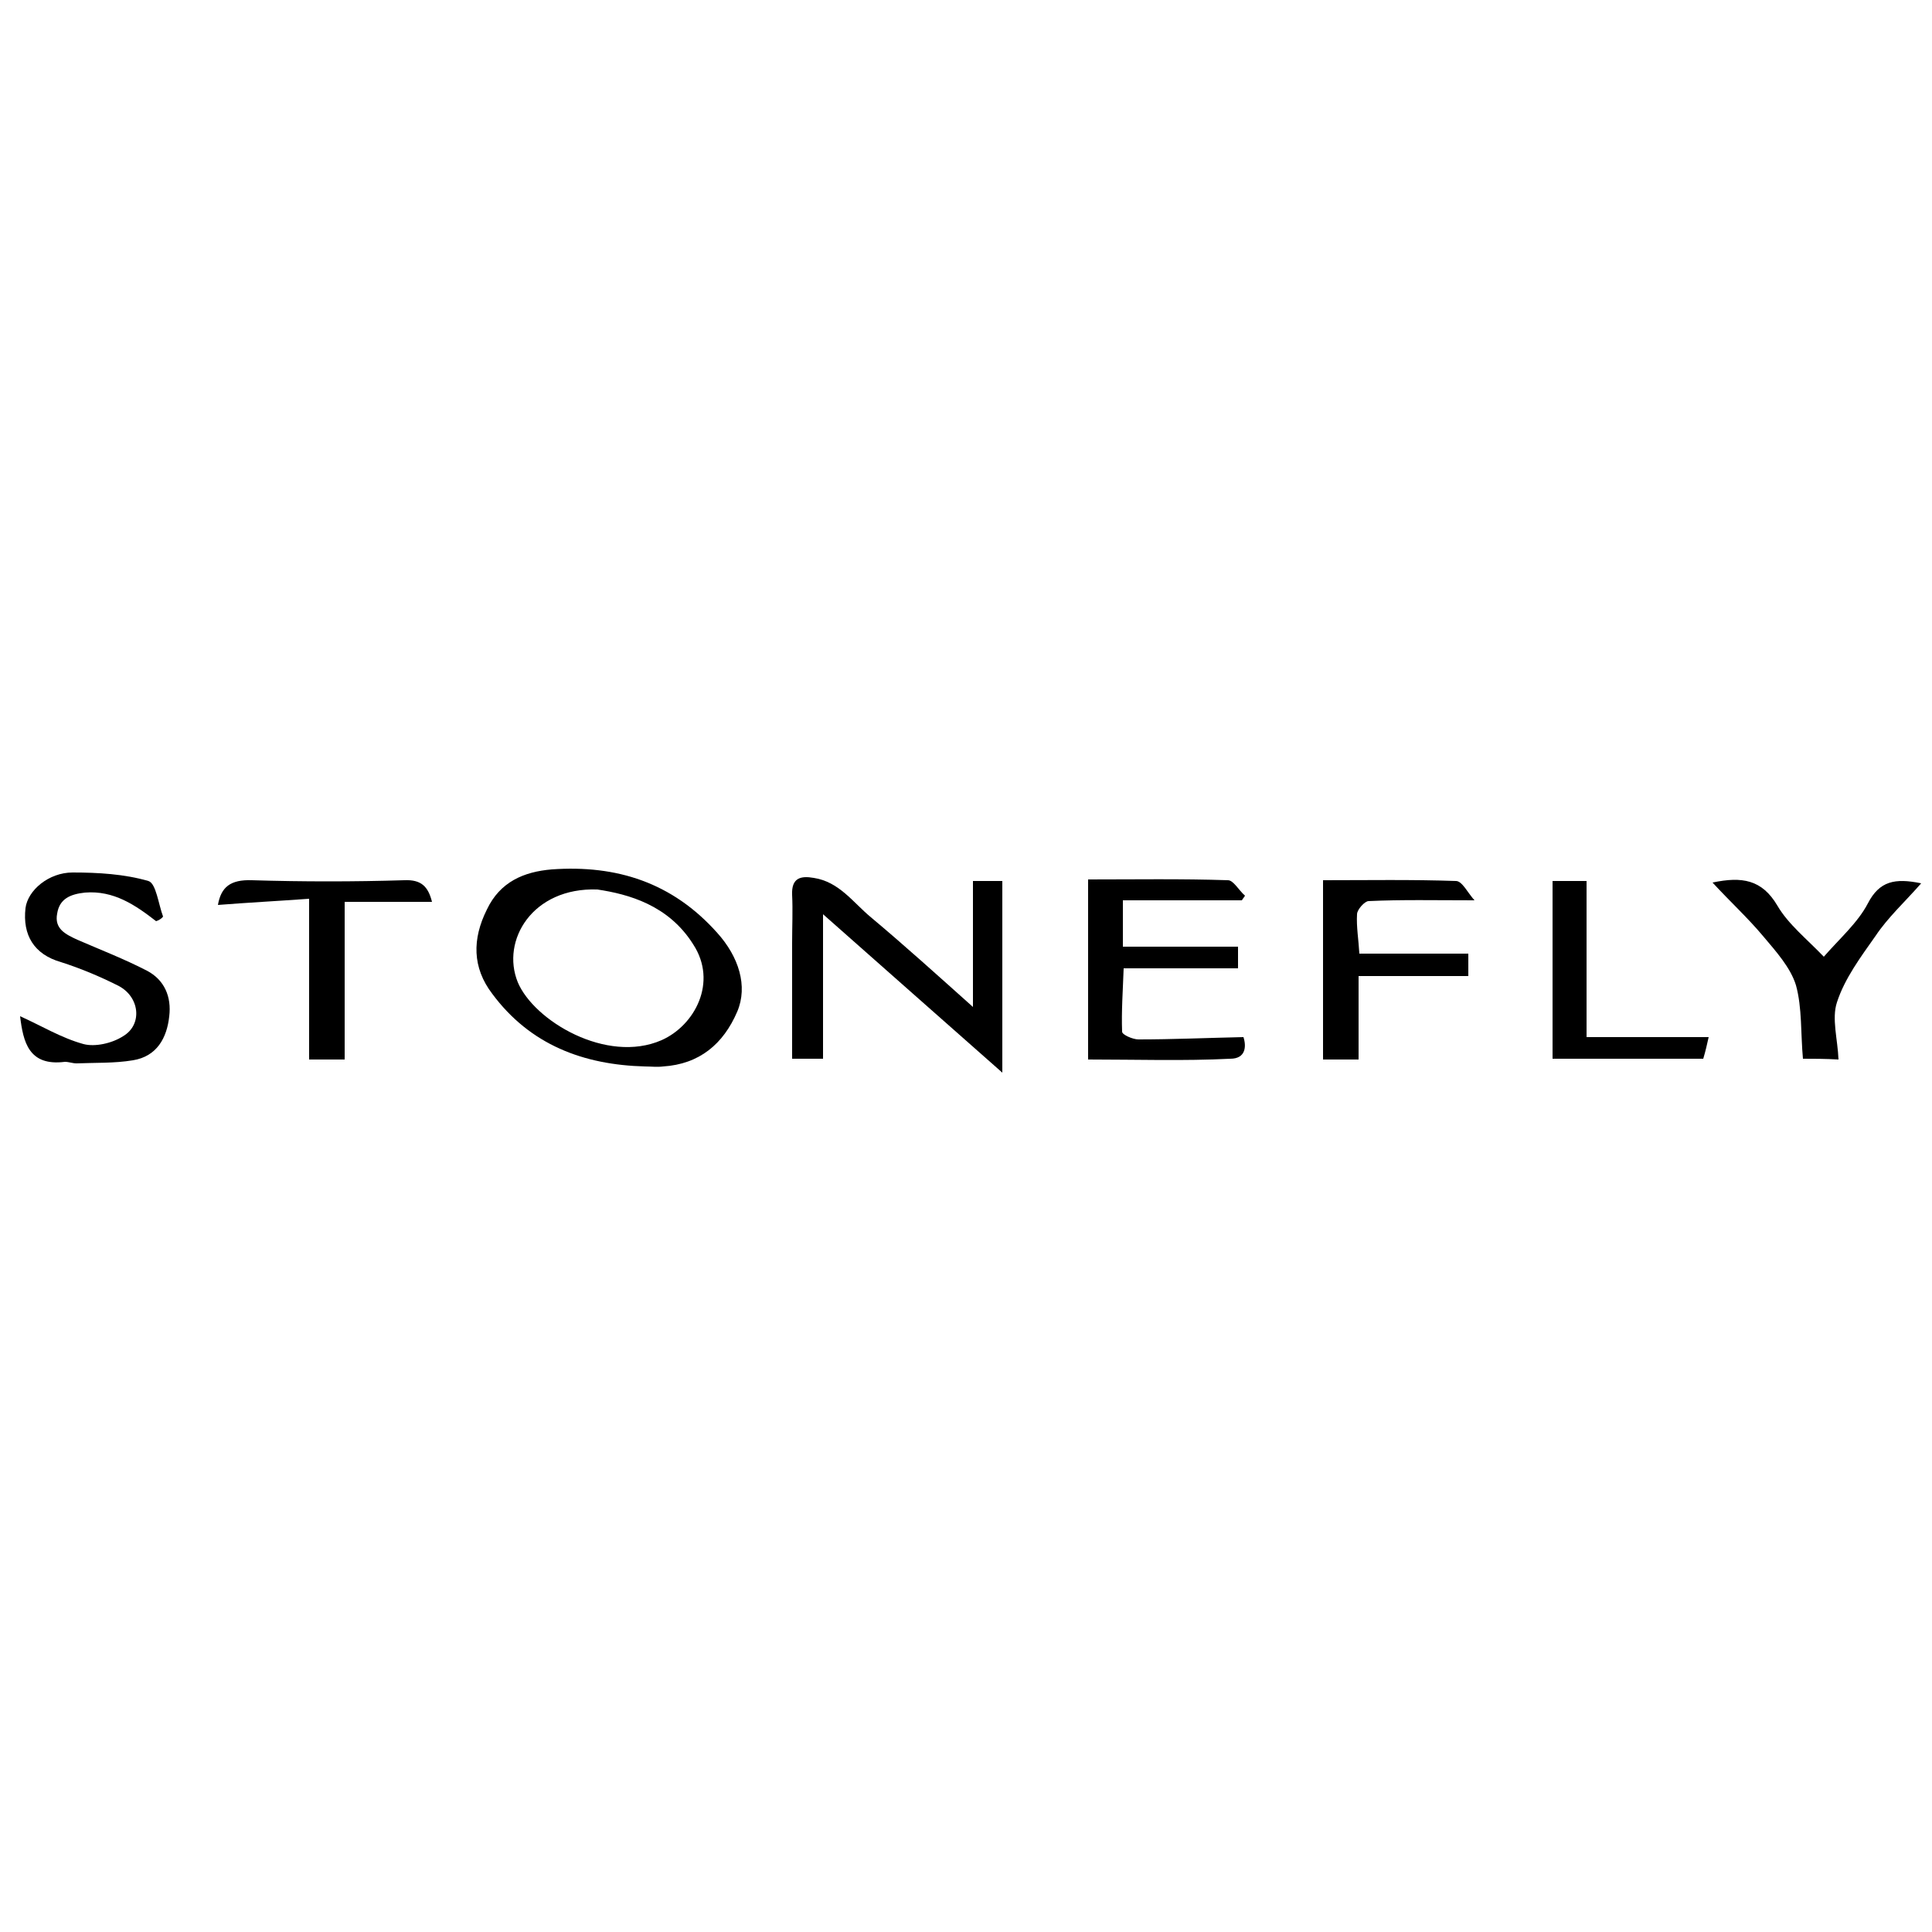 <?xml version="1.0" encoding="utf-8"?>
<!-- Generator: Adobe Illustrator 19.0.0, SVG Export Plug-In . SVG Version: 6.00 Build 0)  -->
<svg version="1.1" id="Livello_1" xmlns="http://www.w3.org/2000/svg" xmlns:xlink="http://www.w3.org/1999/xlink" x="0px" y="0px"
	 viewBox="0 0 250 250" style="enable-background:new 0 0 250 250;" xml:space="preserve">
<g id="XMLID_1_">
	<path id="XMLID_61_" d="M125.9,130.3c0-5.8,0-11,0-16.3c1.4,0,2.5,0,3.8,0c0,8.2,0,16.2,0,24.8c-7.8-6.9-15.3-13.5-23.2-20.5
		c0,6.4,0,12.5,0,18.7c-1.5,0-2.6,0-4,0c0-5.1,0-10.1,0-15c0-2.1,0.1-4.2,0-6.2c-0.1-2.2,1.1-2.5,2.8-2.2c3.3,0.5,5.1,3.2,7.4,5.1
		C117,122.3,121.2,126.1,125.9,130.3z"/>
	<path id="XMLID_58_" d="M83.5,138c-8-0.2-14.9-2.8-19.8-9.4c-2.6-3.4-2.6-7.1-0.7-10.9c1.7-3.6,4.8-4.9,8.4-5.2
		c8.4-0.6,15.6,1.7,21.4,8.2c2.8,3.1,4,6.9,2.6,10.2c-1.8,4.2-4.9,6.8-9.6,7.1C85,138.1,84.3,138,83.5,138z M77.3,115.1
		c-8.4-0.3-12.5,6.6-10.3,12c2.1,5,11.5,10.6,18.6,7.5c4.3-1.9,7.3-7.5,4.1-12.4C86.5,117.1,81.3,115.7,77.3,115.1z"/>
	<path id="XMLID_57_" d="M140.8,137.1c0-7.9,0-15.5,0-23.3c6.1,0,12.1-0.1,18.1,0.1c0.7,0,1.4,1.3,2.2,2c-0.1,0.2-0.3,0.4-0.4,0.6
		c-5.1,0-10.2,0-15.4,0c0,2,0,3.8,0,6c4.9,0,9.8,0,14.9,0c0,1.1,0,2,0,2.8c-4.8,0-9.5,0-14.8,0c-0.1,2.9-0.3,5.5-0.2,8.2
		c0,0.4,1.4,1,2.1,1c4.5,0,8.9-0.2,13.6-0.3c0.4,1.2,0.3,2.8-1.7,2.8C153.2,137.3,147.1,137.1,140.8,137.1z"/>
	<path id="XMLID_56_" d="M20.2,119.2c-2.7-2.1-5.5-4-9.2-3.7c-1.9,0.2-3.3,0.8-3.6,2.7c-0.4,2,1.1,2.7,2.6,3.4c3,1.3,6.1,2.5,9,4
		c2.3,1.2,3.2,3.4,2.9,5.9c-0.3,2.8-1.6,5.2-4.7,5.7c-2.4,0.4-4.9,0.3-7.3,0.4c-0.5,0-1-0.2-1.5-0.2c-4.7,0.6-5.4-2.6-5.8-5.9
		c2.7,1.2,5.3,2.8,8.2,3.6c1.5,0.4,3.7-0.1,5.1-1c2.6-1.5,2.2-5.2-0.7-6.6c-2.4-1.2-4.8-2.2-7.3-3c-3.5-1-5-3.5-4.6-7
		c0.3-2.3,3-4.6,6.1-4.6c3.3,0,6.7,0.2,9.8,1.1c1,0.3,1.3,3,1.9,4.6C20.9,118.9,20.5,119.1,20.2,119.2z"/>
	<path id="XMLID_55_" d="M190.8,116.5c-5.1,0-9.4-0.1-13.7,0.1c-0.5,0-1.5,1.1-1.5,1.7c-0.1,1.6,0.2,3.3,0.3,5.1c4.8,0,9.4,0,14.1,0
		c0,1,0,1.7,0,2.9c-4.7,0-9.3,0-14.2,0c0,3.8,0,7.3,0,10.8c-1.3,0-2.8,0-4.6,0c0-7.7,0-15.3,0-23.2c5.8,0,11.5-0.1,17.2,0.1
		C189.2,114,189.9,115.5,190.8,116.5z"/>
	<path id="XMLID_54_" d="M233.3,137c-0.3-3.3-0.1-6.6-0.9-9.5c-0.7-2.3-2.6-4.4-4.2-6.3c-2-2.4-4.3-4.5-6.6-7c3.8-0.8,6.4-0.4,8.4,3
		c1.4,2.4,3.8,4.3,6,6.6c2-2.3,4.4-4.4,5.7-6.9c1.5-2.9,3.5-3.3,6.9-2.6c-2.1,2.4-4.3,4.4-5.9,6.8c-1.9,2.7-4,5.5-5,8.6
		c-0.7,2.1,0.1,4.8,0.2,7.4C236.3,137,234.4,137,233.3,137z"/>
	<path id="XMLID_53_" d="M44.6,137.1c-1.7,0-3,0-4.6,0c0-6.8,0-13.6,0-20.8c-4.2,0.3-8,0.5-11.8,0.8c0.4-2.3,1.6-3.3,4.4-3.2
		c6.6,0.2,13.2,0.2,19.7,0c2.2-0.1,3.1,0.8,3.6,2.8c-3.7,0-7.3,0-11.3,0C44.6,123.3,44.6,130.1,44.6,137.1z"/>
	<path id="XMLID_52_" d="M221.1,134.2c-0.2,0.9-0.4,1.8-0.7,2.8c-6.5,0-12.9,0-19.5,0c0-7.6,0-15.2,0-23c1.5,0,3,0,4.4,0
		c0,6.8,0,13.5,0,20.2C210.4,134.2,215.6,134.2,221.1,134.2z"/>
</g>
</svg>
